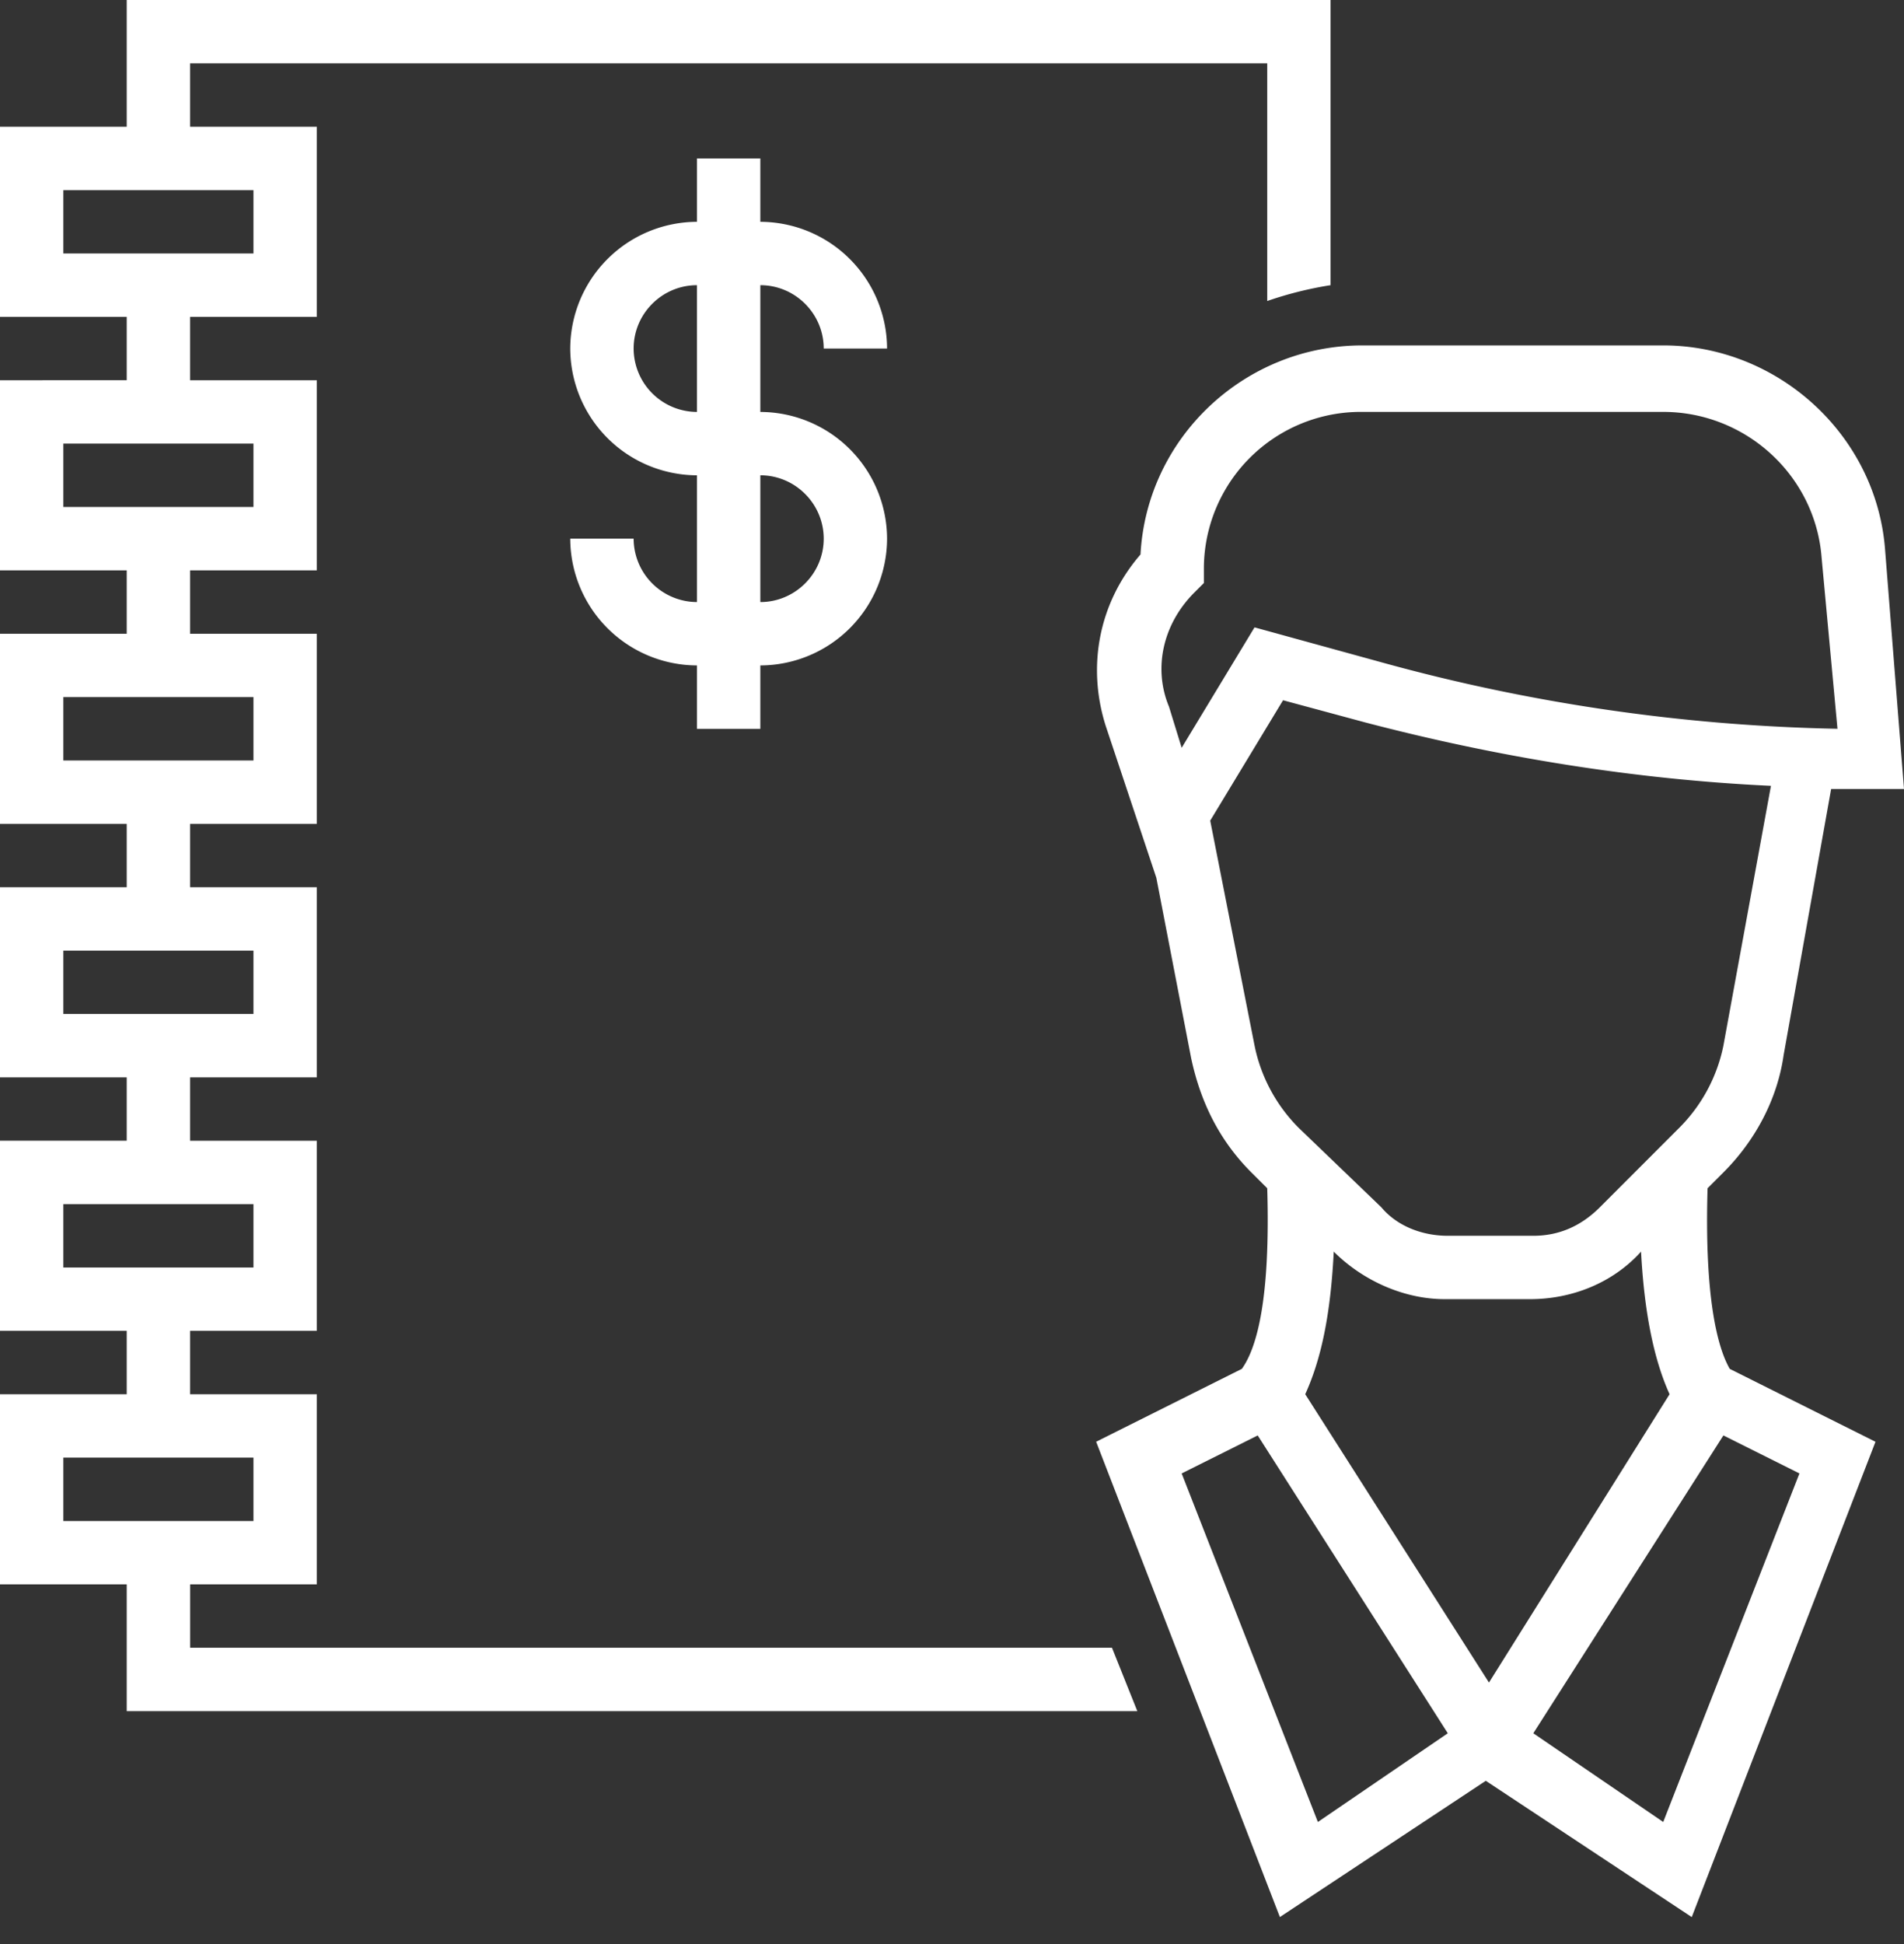 <svg width="48" height="49" fill="none" xmlns="http://www.w3.org/2000/svg"><rect width="100%" height="100%" fill="#333333" stroke="none"/><path d="M43.048 29.95l.4-.4c.798-.798 1.357-1.836 1.517-2.954l1.198-6.71H48l-.48-6.07c-.239-2.875-2.715-5.11-5.59-5.11h-7.587c-2.956 0-5.432 2.315-5.591 5.27-1.038 1.198-1.358 2.796-.879 4.313l1.278 3.834.879 4.552c.24 1.119.718 2.077 1.517 2.876l.4.399c.08 2.716-.24 3.993-.64 4.552l-3.673 1.837 4.632 11.98 5.191-3.434 5.192 3.435 4.632-11.98-3.674-1.838c-.32-.559-.639-1.837-.559-4.552zM30.11 14.935l.24-.24v-.32a3.955 3.955 0 013.993-3.993h7.587c2.077 0 3.834 1.598 3.993 3.674l.4 4.313a46.539 46.539 0 01-11.501-1.677l-3.195-.879-1.837 3.035-.32-1.038c-.399-.958-.16-2.076.64-2.875zm.399 5.75l1.837-3.035 2.076.56c3.355.878 6.79 1.437 10.224 1.597l-1.199 6.549a4.073 4.073 0 01-1.118 2.076l-1.996 1.997c-.48.48-1.039.719-1.678.719H36.5c-.639 0-1.278-.24-1.677-.719l-2.077-1.996a4.073 4.073 0 01-1.118-2.077l-1.118-5.67zm3.115 10.862c.719.72 1.757 1.198 2.795 1.198h2.157c1.038 0 2.076-.399 2.795-1.198.08 1.518.32 2.716.719 3.594l-4.553 7.268-4.632-7.268c.4-.878.639-1.996.719-3.594zm-3.834 5.591l1.917-.958 4.792 7.507-3.275 2.236-3.434-8.785zm12.14 8.785l-3.275-2.236 4.792-7.507 1.917.958-3.434 8.785zM19.168 10.383V7.188c.879 0 1.598.719 1.598 1.597h1.597a3.204 3.204 0 00-3.195-3.194V3.993h-1.597v1.598a3.204 3.204 0 00-3.195 3.194 3.204 3.204 0 003.195 3.195v3.195a1.602 1.602 0 01-1.597-1.598h-1.598a3.204 3.204 0 003.195 3.195v1.598h1.597v-1.598a3.204 3.204 0 003.195-3.194 3.204 3.204 0 00-3.195-3.195zm-3.194-1.598c0-.878.718-1.597 1.597-1.597v3.195a1.602 1.602 0 01-1.597-1.598zm3.194 6.39V11.98c.879 0 1.598.719 1.598 1.598 0 .878-.72 1.597-1.598 1.597z" fill="#fff"/><path d="M3.195 0v3.195H0v4.792h3.195v1.597H0v4.792h3.195v1.598H0v4.792h3.195v1.597H0v4.792h3.195v1.597H0v4.792h3.195v1.598H0v4.792h3.195v3.195h25.477l-.639-1.598H4.793v-1.597h3.194v-4.792H4.792v-1.598h3.195v-4.792H4.792v-1.597h3.195v-4.792H4.792v-1.597h3.195v-4.792H4.792v-1.598h3.195V9.584H4.792V7.987h3.195V3.195H4.792V1.597h27.155v5.99a9.34 9.34 0 011.597-.399V0H3.194zm3.194 38.337H1.597v-1.598H6.39v1.598zm0-6.39H1.597V30.35H6.39v1.597zm0-6.39H1.597V23.96H6.39v1.598zm0-6.389H1.597v-1.597H6.39v1.597zm0-6.39H1.597v-1.597H6.39v1.598zm0-6.389H1.597V4.792H6.39V6.39z" fill="#fff"/></svg>